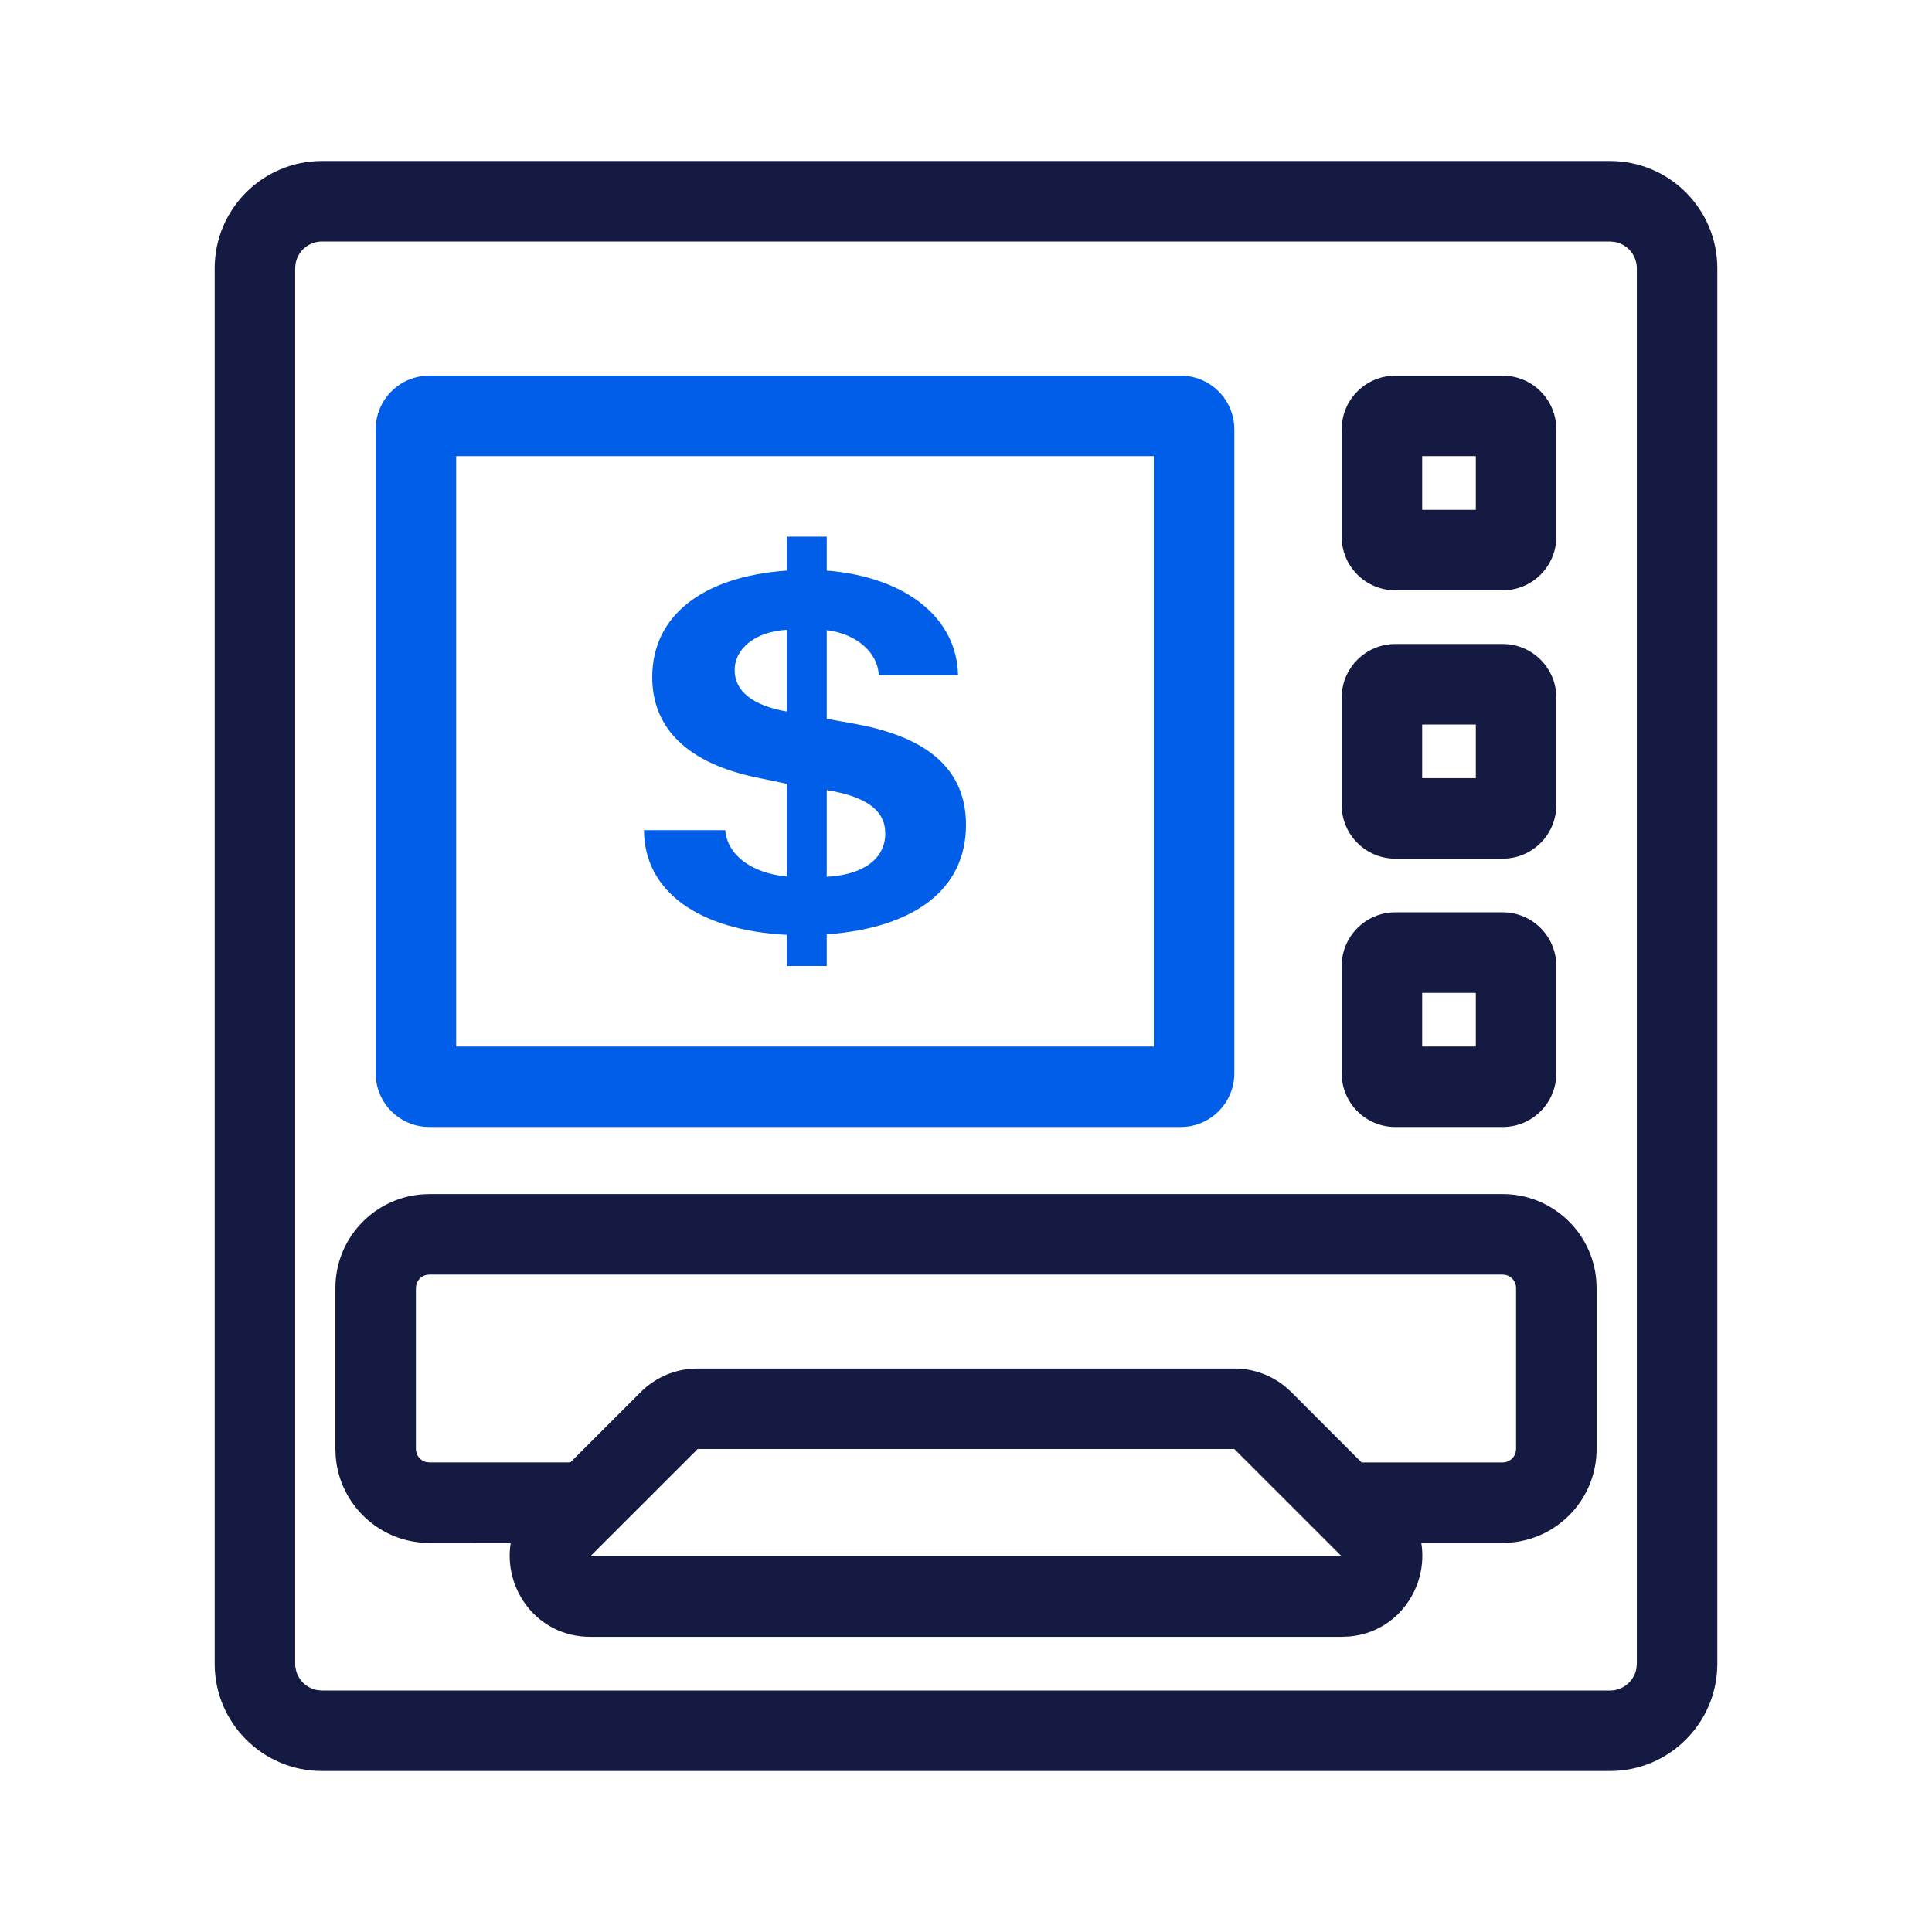 <svg xmlns="http://www.w3.org/2000/svg" width="60" height="60" viewBox="0 0 60 60">
    <g fill="none">
        <path fill="#141A42" d="M50 5c1.84 0 3.333 1.492 3.333 3.333v43.334C53.333 53.507 51.841 55 50 55H10c-1.84 0-3.333-1.492-3.333-3.333V8.333C6.667 6.493 8.159 5 10 5h40zm0 2.5H10c-.41 0-.75.295-.82.684l-.013.15v43.333c0 .409.294.749.683.82l.15.013h40c.41 0 .75-.295.82-.684l.013-.15V8.334c0-.409-.294-.749-.683-.82L50 7.5zm-3.333 29.583c1.53 0 2.785 1.179 2.907 2.678l.01.239v5c0 1.53-1.18 2.785-2.678 2.907l-.24.01H44.14c.221 1.346-.709 2.767-2.228 2.905l-.244.011H18.333c-1.662 0-2.705-1.5-2.472-2.915l-2.528-.001c-1.53 0-2.785-1.179-2.907-2.678l-.01-.239v-5c0-1.53 1.18-2.785 2.678-2.907l.24-.01h33.333zM38.333 45H21.667l-3.334 3.333h23.334L38.333 45zm8.334-5.417H13.333c-.197 0-.362.137-.405.321l-.011.096v5c0 .197.137.362.32.406l.096.01h4.38l2.186-2.184c.41-.41.948-.663 1.52-.72l.248-.012h16.666c.58 0 1.14.202 1.585.566l.183.166 2.184 2.185h4.382c.197 0 .362-.137.405-.321l.011-.096v-5c0-.197-.137-.362-.32-.406l-.096-.01zm0-11.25c.92 0 1.666.747 1.666 1.667v3.333c0 .92-.746 1.667-1.666 1.667h-3.334c-.92 0-1.666-.746-1.666-1.667V30c0-.92.746-1.667 1.666-1.667h3.334zm-.834 2.5h-1.666V32.5h1.666v-1.667zM46.667 20c.92 0 1.666.746 1.666 1.667V25c0 .92-.746 1.667-1.666 1.667h-3.334c-.92 0-1.666-.747-1.666-1.667v-3.333c0-.92.746-1.667 1.666-1.667h3.334zm-.834 2.5h-1.666v1.667h1.666V22.5zm.834-10.833c.92 0 1.666.746 1.666 1.666v3.334c0 .92-.746 1.666-1.666 1.666h-3.334c-.92 0-1.666-.746-1.666-1.666v-3.334c0-.92.746-1.666 1.666-1.666h3.334zm-.834 2.5h-1.666v1.666h1.666v-1.666z"/>
        <path fill="#005EE9" d="M36.667 11.667c.92 0 1.666.746 1.666 1.666v20c0 .92-.746 1.667-1.666 1.667H13.333c-.92 0-1.666-.746-1.666-1.667v-20c0-.92.746-1.666 1.666-1.666h23.334zm-.834 2.5H14.167V32.5h21.666V14.167zm-10.158 2.5v1.052c2.454.201 4.043 1.463 4.078 3.25H27.29c-.026-.704-.688-1.284-1.615-1.4v2.754l.945.17C28.888 22.92 30 23.95 30 25.62c0 1.973-1.562 3.196-4.325 3.397V30H24.44v-.967c-2.763-.14-4.431-1.362-4.44-3.25h2.524c.062.766.812 1.338 1.916 1.439v-2.879l-.927-.193c-2.118-.434-3.257-1.502-3.257-3.119 0-1.904 1.553-3.126 4.184-3.312v-1.052h1.235zm0 7.87v2.693c1.148-.062 1.818-.565 1.818-1.347 0-.712-.582-1.145-1.818-1.346zM24.44 19.56c-.954.046-1.624.565-1.624 1.253 0 .65.556 1.1 1.624 1.285v-2.538z"/>
    </g>
</svg>
